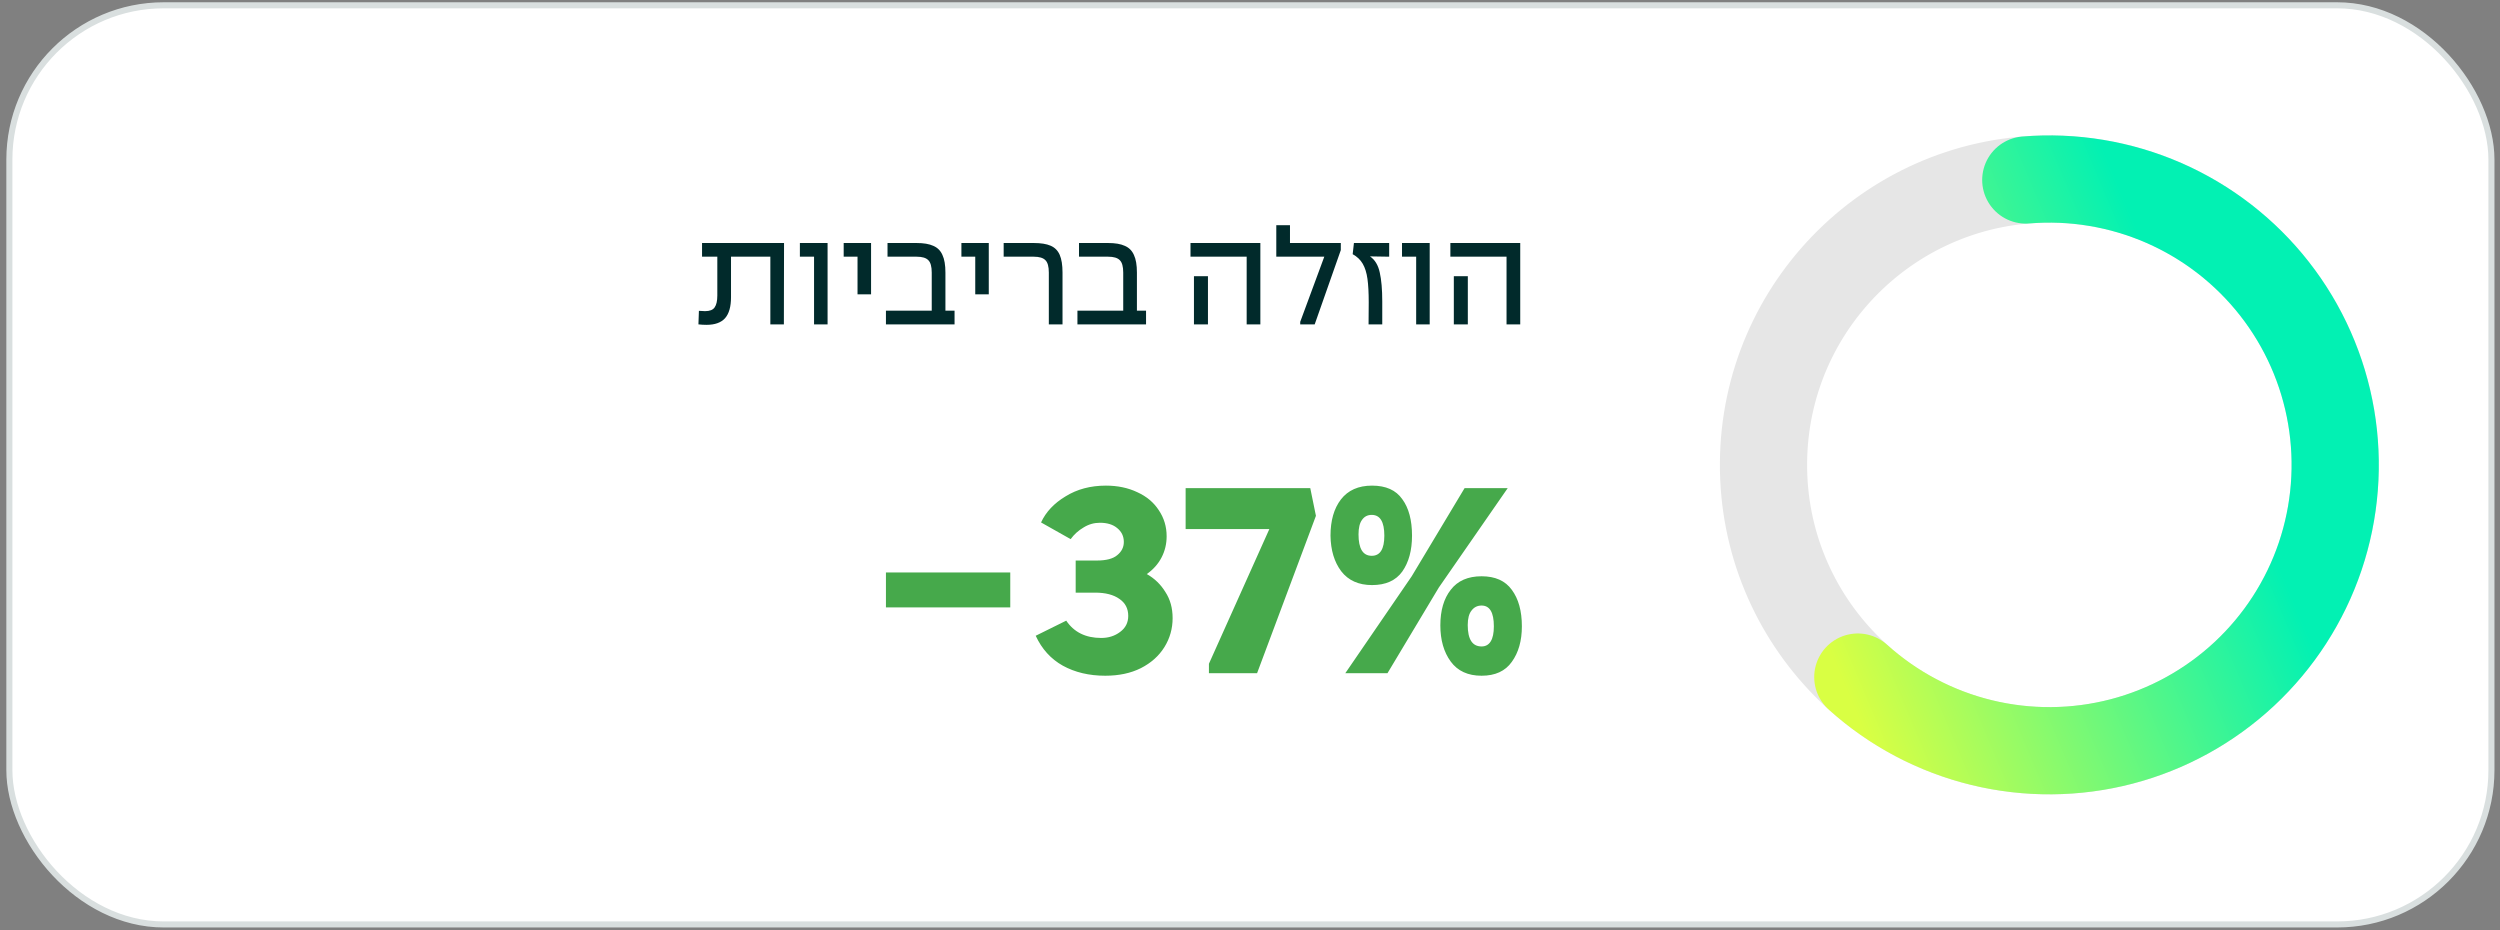 <svg xmlns="http://www.w3.org/2000/svg" width="258" height="96" viewBox="0 0 258 96" fill="none"><rect x="0" y="0" width="258" height="96" fill="#808080" stroke="none"/><rect x="0.966" y="0.547" width="256.151" height="94.856" rx="15.928" fill="white"></rect><rect x="0.966" y="0.547" width="256.151" height="94.856" rx="15.928" stroke="#D9DFDF" stroke-width="0.625"></rect><path d="M72.906 33.524C72.614 33.524 72.338 33.507 72.078 33.475L72.127 32.078C72.408 32.1 72.619 32.111 72.76 32.111C73.247 32.111 73.577 31.981 73.751 31.721C73.935 31.461 74.027 31.055 74.027 30.503V26.491H72.451V25.079H80.913L80.896 33.475H79.5V26.491H75.44V30.681C75.44 31.656 75.234 32.376 74.823 32.842C74.411 33.296 73.772 33.524 72.906 33.524ZM84.01 26.491H82.548V25.079H85.406V33.475H84.01V26.491ZM88.497 26.491H87.068V25.079H89.894V30.373H88.497V26.491ZM91.429 32.062H96.155V28.132C96.155 27.504 96.036 27.076 95.798 26.849C95.571 26.611 95.17 26.491 94.596 26.491H91.592V25.079H94.596C95.322 25.079 95.895 25.176 96.318 25.371C96.751 25.555 97.065 25.869 97.26 26.313C97.465 26.746 97.568 27.352 97.568 28.132V32.062H98.51V33.475H91.429V32.062ZM100.646 26.491H99.217V25.079H102.042V30.373H100.646V26.491ZM108.239 28.132C108.239 27.504 108.12 27.076 107.882 26.849C107.654 26.611 107.254 26.491 106.68 26.491H103.578V25.079H106.68C107.416 25.079 107.995 25.171 108.418 25.355C108.851 25.539 109.165 25.853 109.36 26.297C109.554 26.741 109.652 27.352 109.652 28.132V33.475H108.239V28.132ZM111.191 32.062H115.917V28.132C115.917 27.504 115.798 27.076 115.559 26.849C115.332 26.611 114.931 26.491 114.358 26.491H111.353V25.079H114.358C115.083 25.079 115.657 25.176 116.079 25.371C116.512 25.555 116.826 25.869 117.021 26.313C117.227 26.746 117.33 27.352 117.33 28.132V32.062H118.272V33.475H111.191V32.062ZM128.656 26.491H122.859V25.079H130.069V33.475H128.656V26.491ZM123.216 28.505H124.661V33.475H123.216V28.505ZM134.182 33.215L136.667 26.491H131.713V23.243H133.126V25.079H138.372V25.809L135.676 33.475H134.182V33.215ZM141.252 31.201C141.252 30.216 141.209 29.409 141.122 28.781C141.036 28.153 140.873 27.634 140.635 27.222C140.397 26.811 140.05 26.481 139.596 26.232L139.725 25.079H143.363V26.491L141.382 26.459C141.891 26.805 142.226 27.358 142.389 28.116C142.562 28.873 142.649 29.875 142.649 31.12V33.475H141.236L141.252 31.201ZM146.148 26.491H144.687V25.079H147.545V33.475H146.148V26.491ZM155.475 26.491H149.678V25.079H156.888V33.475H155.475V26.491ZM150.035 28.505H151.48V33.475H150.035V28.505Z" fill="#012A2B"></path><path d="M91.429 59.081H104.259V62.686H91.429V59.081ZM114.063 69.735C112.396 69.735 110.934 69.388 109.678 68.695C108.444 68.002 107.513 66.974 106.885 65.61L110.035 64.051C110.837 65.242 112.038 65.837 113.641 65.837C114.399 65.837 115.048 65.631 115.59 65.22C116.153 64.808 116.434 64.256 116.434 63.563C116.434 62.806 116.131 62.221 115.525 61.809C114.918 61.376 114.085 61.16 113.024 61.16H111.01V57.847H113.186C114.161 57.847 114.864 57.663 115.297 57.294C115.752 56.926 115.979 56.472 115.979 55.93C115.979 55.346 115.752 54.869 115.297 54.501C114.864 54.133 114.269 53.949 113.511 53.949C112.905 53.949 112.342 54.111 111.822 54.436C111.302 54.739 110.858 55.14 110.49 55.638L107.437 53.916C107.935 52.834 108.78 51.935 109.971 51.221C111.161 50.484 112.547 50.116 114.128 50.116C115.341 50.116 116.423 50.344 117.376 50.798C118.329 51.231 119.065 51.849 119.585 52.65C120.126 53.451 120.397 54.35 120.397 55.346C120.397 56.125 120.224 56.851 119.877 57.522C119.531 58.193 119.022 58.767 118.351 59.243C119.152 59.698 119.791 60.315 120.267 61.095C120.765 61.853 121.014 62.751 121.014 63.791C121.014 64.873 120.732 65.87 120.169 66.779C119.606 67.688 118.794 68.414 117.733 68.955C116.694 69.475 115.471 69.735 114.063 69.735ZM124.761 68.5L130.997 54.599H122.357V50.376H135.22L135.804 53.234L129.73 69.475H124.761V68.5ZM145.688 59.471L151.145 50.376H155.595L148.482 60.64L143.187 69.475H138.835L145.688 59.471ZM137.308 55.281C137.308 53.722 137.666 52.477 138.38 51.545C139.117 50.593 140.188 50.116 141.596 50.116C143.025 50.116 144.064 50.582 144.714 51.513C145.385 52.422 145.721 53.678 145.721 55.281C145.721 56.797 145.385 58.031 144.714 58.984C144.043 59.915 143.003 60.38 141.596 60.38C140.21 60.38 139.149 59.904 138.413 58.951C137.698 57.998 137.33 56.775 137.308 55.281ZM140.199 55.151C140.199 56.623 140.654 57.359 141.563 57.359C142.43 57.359 142.863 56.667 142.863 55.281C142.863 53.852 142.43 53.137 141.563 53.137C141.13 53.137 140.795 53.31 140.557 53.657C140.318 53.981 140.199 54.48 140.199 55.151ZM148.644 64.538C148.644 63 149.002 61.777 149.716 60.867C150.431 59.936 151.492 59.471 152.899 59.471C154.307 59.471 155.346 59.936 156.017 60.867C156.71 61.799 157.057 63.054 157.057 64.635C157.057 66.129 156.71 67.353 156.017 68.305C155.346 69.258 154.307 69.735 152.899 69.735C151.492 69.735 150.431 69.248 149.716 68.273C149.002 67.299 148.644 66.053 148.644 64.538ZM151.47 64.505C151.47 65.978 151.946 66.714 152.899 66.714C153.311 66.714 153.625 66.541 153.841 66.194C154.058 65.848 154.166 65.328 154.166 64.635C154.166 63.206 153.744 62.492 152.899 62.492C152.466 62.492 152.12 62.665 151.86 63.011C151.6 63.336 151.47 63.834 151.47 64.505Z" fill="#46A94B"></path><circle cx="211.493" cy="47.975" r="29.5" transform="rotate(0.383 211.493 47.975)" stroke="#E6E6E6" stroke-width="9"></circle><path d="M209.061 18.575C213.935 18.172 218.832 18.987 223.313 20.946C227.794 22.906 231.717 25.949 234.73 29.801C237.743 33.653 239.751 38.194 240.573 43.015C241.396 47.836 241.006 52.785 239.441 57.419C237.875 62.052 235.182 66.223 231.605 69.557C228.027 72.891 223.676 75.283 218.944 76.519C214.212 77.754 209.247 77.793 204.496 76.633C199.745 75.473 195.357 73.15 191.727 69.874" stroke="url(#paint0_linear_227_178)" stroke-width="9" stroke-linecap="round"></path><defs><linearGradient id="paint0_linear_227_178" x1="181.578" y1="50.017" x2="224.096" y2="32.079" gradientUnits="userSpaceOnUse"><stop stop-color="#D9FF43"></stop><stop offset="1" stop-color="#02F1B3"></stop></linearGradient></defs></svg>